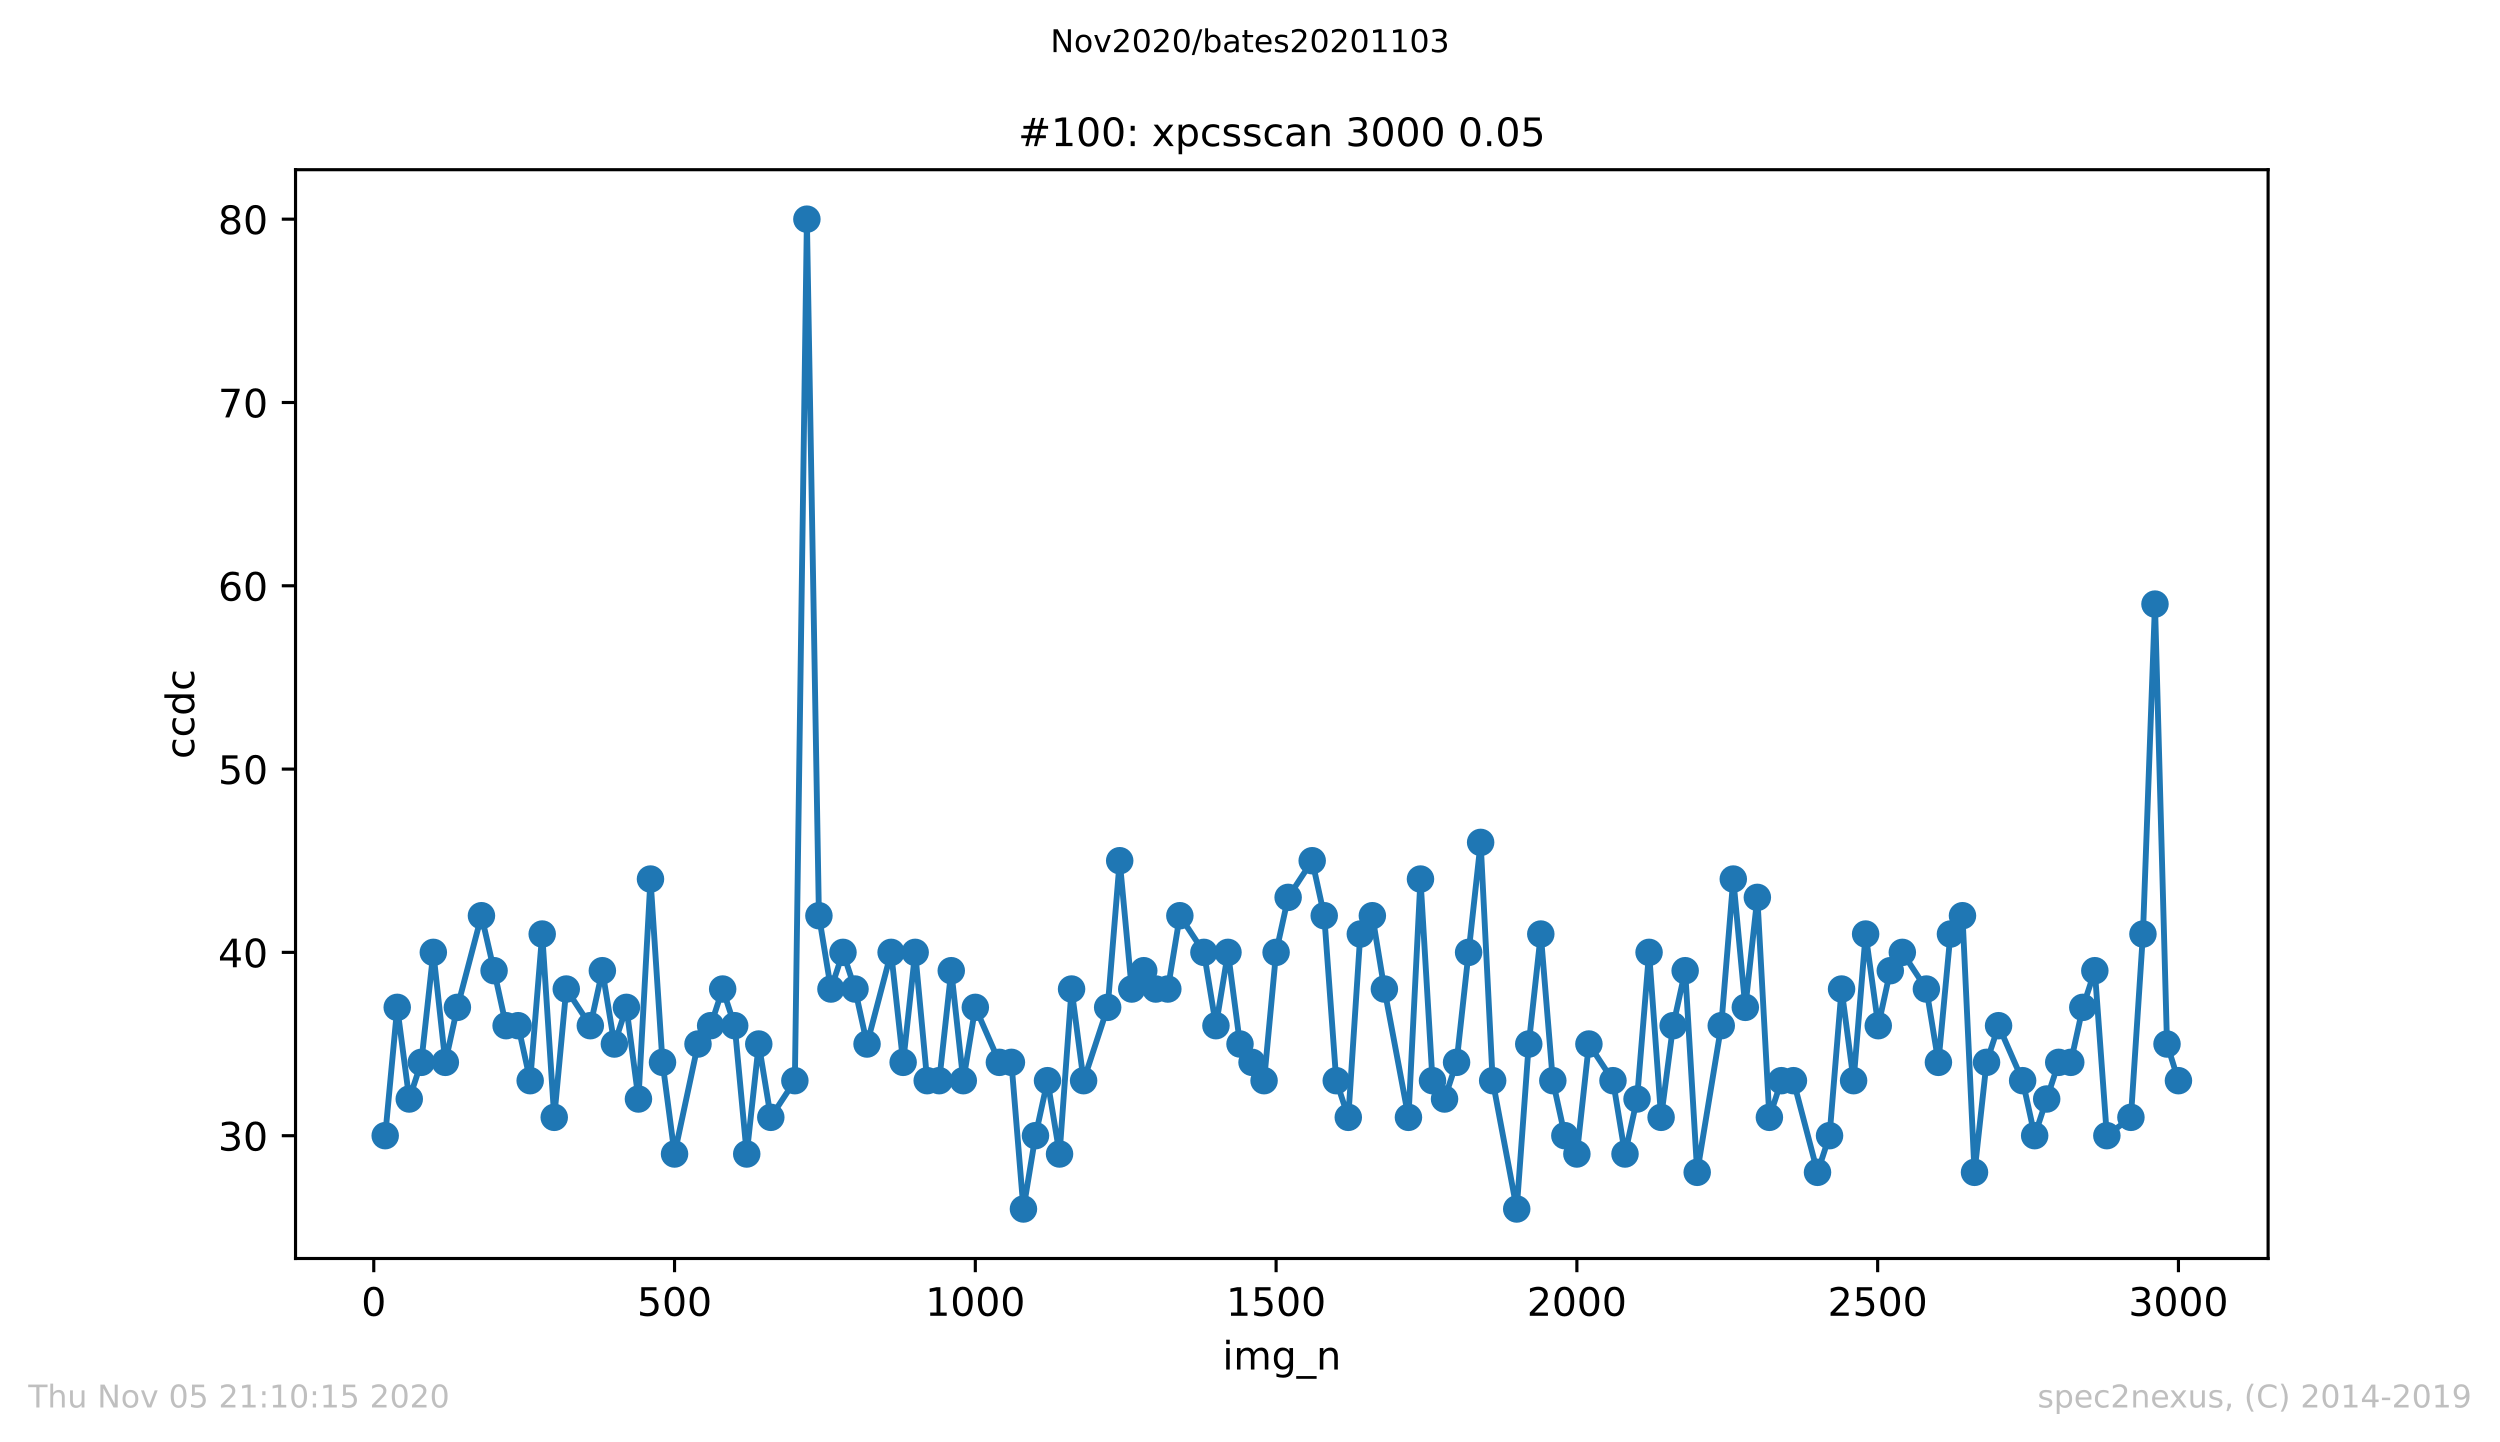 <?xml version="1.0" encoding="utf-8" standalone="no"?>
<!DOCTYPE svg PUBLIC "-//W3C//DTD SVG 1.1//EN"
  "http://www.w3.org/Graphics/SVG/1.1/DTD/svg11.dtd">
<!-- Created with matplotlib (https://matplotlib.org/) -->
<svg height="367.2pt" version="1.1" viewBox="0 0 636.48 367.2" width="636.48pt" xmlns="http://www.w3.org/2000/svg" xmlns:xlink="http://www.w3.org/1999/xlink">
 <defs>
  <style type="text/css">
*{stroke-linecap:butt;stroke-linejoin:round;}
  </style>
 </defs>
 <g id="figure_1">
  <g id="patch_1">
   <path d="M 0 367.2 
L 636.48 367.2 
L 636.48 0 
L 0 0 
z
" style="fill:#ffffff;"/>
  </g>
  <g id="axes_1">
   <g id="patch_2">
    <path d="M 75.24 320.4 
L 577.44 320.4 
L 577.44 43.2 
L 75.24 43.2 
z
" style="fill:#ffffff;"/>
   </g>
   <g id="matplotlib.axis_1">
    <g id="xtick_1">
     <g id="line2d_1">
      <defs>
       <path d="M 0 0 
L 0 3.5 
" id="m76fb9d5c15" style="stroke:#000000;stroke-width:0.8;"/>
      </defs>
      <g>
       <use style="stroke:#000000;stroke-width:0.8;" x="95.157" xlink:href="#m76fb9d5c15" y="320.4"/>
      </g>
     </g>
     <g id="text_1">
      <!-- 0 -->
      <defs>
       <path d="M 31.781 66.406 
Q 24.172 66.406 20.328 58.906 
Q 16.5 51.422 16.5 36.375 
Q 16.5 21.391 20.328 13.891 
Q 24.172 6.391 31.781 6.391 
Q 39.453 6.391 43.281 13.891 
Q 47.125 21.391 47.125 36.375 
Q 47.125 51.422 43.281 58.906 
Q 39.453 66.406 31.781 66.406 
z
M 31.781 74.219 
Q 44.047 74.219 50.516 64.516 
Q 56.984 54.828 56.984 36.375 
Q 56.984 17.969 50.516 8.266 
Q 44.047 -1.422 31.781 -1.422 
Q 19.531 -1.422 13.062 8.266 
Q 6.594 17.969 6.594 36.375 
Q 6.594 54.828 13.062 64.516 
Q 19.531 74.219 31.781 74.219 
z
" id="DejaVuSans-48"/>
      </defs>
      <g transform="translate(91.976 334.998)scale(0.1 -0.1)">
       <use xlink:href="#DejaVuSans-48"/>
      </g>
     </g>
    </g>
    <g id="xtick_2">
     <g id="line2d_2">
      <g>
       <use style="stroke:#000000;stroke-width:0.8;" x="171.733" xlink:href="#m76fb9d5c15" y="320.4"/>
      </g>
     </g>
     <g id="text_2">
      <!-- 500 -->
      <defs>
       <path d="M 10.797 72.906 
L 49.516 72.906 
L 49.516 64.594 
L 19.828 64.594 
L 19.828 46.734 
Q 21.969 47.469 24.109 47.828 
Q 26.266 48.188 28.422 48.188 
Q 40.625 48.188 47.75 41.5 
Q 54.891 34.812 54.891 23.391 
Q 54.891 11.625 47.562 5.094 
Q 40.234 -1.422 26.906 -1.422 
Q 22.312 -1.422 17.547 -0.641 
Q 12.797 0.141 7.719 1.703 
L 7.719 11.625 
Q 12.109 9.234 16.797 8.062 
Q 21.484 6.891 26.703 6.891 
Q 35.156 6.891 40.078 11.328 
Q 45.016 15.766 45.016 23.391 
Q 45.016 31 40.078 35.438 
Q 35.156 39.891 26.703 39.891 
Q 22.75 39.891 18.812 39.016 
Q 14.891 38.141 10.797 36.281 
z
" id="DejaVuSans-53"/>
      </defs>
      <g transform="translate(162.19 334.998)scale(0.1 -0.1)">
       <use xlink:href="#DejaVuSans-53"/>
       <use x="63.623" xlink:href="#DejaVuSans-48"/>
       <use x="127.246" xlink:href="#DejaVuSans-48"/>
      </g>
     </g>
    </g>
    <g id="xtick_3">
     <g id="line2d_3">
      <g>
       <use style="stroke:#000000;stroke-width:0.8;" x="248.309" xlink:href="#m76fb9d5c15" y="320.4"/>
      </g>
     </g>
     <g id="text_3">
      <!-- 1000 -->
      <defs>
       <path d="M 12.406 8.297 
L 28.516 8.297 
L 28.516 63.922 
L 10.984 60.406 
L 10.984 69.391 
L 28.422 72.906 
L 38.281 72.906 
L 38.281 8.297 
L 54.391 8.297 
L 54.391 0 
L 12.406 0 
z
" id="DejaVuSans-49"/>
      </defs>
      <g transform="translate(235.584 334.998)scale(0.1 -0.1)">
       <use xlink:href="#DejaVuSans-49"/>
       <use x="63.623" xlink:href="#DejaVuSans-48"/>
       <use x="127.246" xlink:href="#DejaVuSans-48"/>
       <use x="190.869" xlink:href="#DejaVuSans-48"/>
      </g>
     </g>
    </g>
    <g id="xtick_4">
     <g id="line2d_4">
      <g>
       <use style="stroke:#000000;stroke-width:0.8;" x="324.885" xlink:href="#m76fb9d5c15" y="320.4"/>
      </g>
     </g>
     <g id="text_4">
      <!-- 1500 -->
      <g transform="translate(312.16 334.998)scale(0.1 -0.1)">
       <use xlink:href="#DejaVuSans-49"/>
       <use x="63.623" xlink:href="#DejaVuSans-53"/>
       <use x="127.246" xlink:href="#DejaVuSans-48"/>
       <use x="190.869" xlink:href="#DejaVuSans-48"/>
      </g>
     </g>
    </g>
    <g id="xtick_5">
     <g id="line2d_5">
      <g>
       <use style="stroke:#000000;stroke-width:0.8;" x="401.461" xlink:href="#m76fb9d5c15" y="320.4"/>
      </g>
     </g>
     <g id="text_5">
      <!-- 2000 -->
      <defs>
       <path d="M 19.188 8.297 
L 53.609 8.297 
L 53.609 0 
L 7.328 0 
L 7.328 8.297 
Q 12.938 14.109 22.625 23.891 
Q 32.328 33.688 34.812 36.531 
Q 39.547 41.844 41.422 45.531 
Q 43.312 49.219 43.312 52.781 
Q 43.312 58.594 39.234 62.25 
Q 35.156 65.922 28.609 65.922 
Q 23.969 65.922 18.812 64.312 
Q 13.672 62.703 7.812 59.422 
L 7.812 69.391 
Q 13.766 71.781 18.938 73 
Q 24.125 74.219 28.422 74.219 
Q 39.75 74.219 46.484 68.547 
Q 53.219 62.891 53.219 53.422 
Q 53.219 48.922 51.531 44.891 
Q 49.859 40.875 45.406 35.406 
Q 44.188 33.984 37.641 27.219 
Q 31.109 20.453 19.188 8.297 
z
" id="DejaVuSans-50"/>
      </defs>
      <g transform="translate(388.736 334.998)scale(0.1 -0.1)">
       <use xlink:href="#DejaVuSans-50"/>
       <use x="63.623" xlink:href="#DejaVuSans-48"/>
       <use x="127.246" xlink:href="#DejaVuSans-48"/>
       <use x="190.869" xlink:href="#DejaVuSans-48"/>
      </g>
     </g>
    </g>
    <g id="xtick_6">
     <g id="line2d_6">
      <g>
       <use style="stroke:#000000;stroke-width:0.8;" x="478.037" xlink:href="#m76fb9d5c15" y="320.4"/>
      </g>
     </g>
     <g id="text_6">
      <!-- 2500 -->
      <g transform="translate(465.312 334.998)scale(0.1 -0.1)">
       <use xlink:href="#DejaVuSans-50"/>
       <use x="63.623" xlink:href="#DejaVuSans-53"/>
       <use x="127.246" xlink:href="#DejaVuSans-48"/>
       <use x="190.869" xlink:href="#DejaVuSans-48"/>
      </g>
     </g>
    </g>
    <g id="xtick_7">
     <g id="line2d_7">
      <g>
       <use style="stroke:#000000;stroke-width:0.8;" x="554.613" xlink:href="#m76fb9d5c15" y="320.4"/>
      </g>
     </g>
     <g id="text_7">
      <!-- 3000 -->
      <defs>
       <path d="M 40.578 39.312 
Q 47.656 37.797 51.625 33 
Q 55.609 28.219 55.609 21.188 
Q 55.609 10.406 48.188 4.484 
Q 40.766 -1.422 27.094 -1.422 
Q 22.516 -1.422 17.656 -0.516 
Q 12.797 0.391 7.625 2.203 
L 7.625 11.719 
Q 11.719 9.328 16.594 8.109 
Q 21.484 6.891 26.812 6.891 
Q 36.078 6.891 40.938 10.547 
Q 45.797 14.203 45.797 21.188 
Q 45.797 27.641 41.281 31.266 
Q 36.766 34.906 28.719 34.906 
L 20.219 34.906 
L 20.219 43.016 
L 29.109 43.016 
Q 36.375 43.016 40.234 45.922 
Q 44.094 48.828 44.094 54.297 
Q 44.094 59.906 40.109 62.906 
Q 36.141 65.922 28.719 65.922 
Q 24.656 65.922 20.016 65.031 
Q 15.375 64.156 9.812 62.312 
L 9.812 71.094 
Q 15.438 72.656 20.344 73.438 
Q 25.25 74.219 29.594 74.219 
Q 40.828 74.219 47.359 69.109 
Q 53.906 64.016 53.906 55.328 
Q 53.906 49.266 50.438 45.094 
Q 46.969 40.922 40.578 39.312 
z
" id="DejaVuSans-51"/>
      </defs>
      <g transform="translate(541.888 334.998)scale(0.1 -0.1)">
       <use xlink:href="#DejaVuSans-51"/>
       <use x="63.623" xlink:href="#DejaVuSans-48"/>
       <use x="127.246" xlink:href="#DejaVuSans-48"/>
       <use x="190.869" xlink:href="#DejaVuSans-48"/>
      </g>
     </g>
    </g>
    <g id="text_8">
     <!-- img_n -->
     <defs>
      <path d="M 9.422 54.688 
L 18.406 54.688 
L 18.406 0 
L 9.422 0 
z
M 9.422 75.984 
L 18.406 75.984 
L 18.406 64.594 
L 9.422 64.594 
z
" id="DejaVuSans-105"/>
      <path d="M 52 44.188 
Q 55.375 50.25 60.062 53.125 
Q 64.75 56 71.094 56 
Q 79.641 56 84.281 50.016 
Q 88.922 44.047 88.922 33.016 
L 88.922 0 
L 79.891 0 
L 79.891 32.719 
Q 79.891 40.578 77.094 44.375 
Q 74.312 48.188 68.609 48.188 
Q 61.625 48.188 57.562 43.547 
Q 53.516 38.922 53.516 30.906 
L 53.516 0 
L 44.484 0 
L 44.484 32.719 
Q 44.484 40.625 41.703 44.406 
Q 38.922 48.188 33.109 48.188 
Q 26.219 48.188 22.156 43.531 
Q 18.109 38.875 18.109 30.906 
L 18.109 0 
L 9.078 0 
L 9.078 54.688 
L 18.109 54.688 
L 18.109 46.188 
Q 21.188 51.219 25.484 53.609 
Q 29.781 56 35.688 56 
Q 41.656 56 45.828 52.969 
Q 50 49.953 52 44.188 
z
" id="DejaVuSans-109"/>
      <path d="M 45.406 27.984 
Q 45.406 37.75 41.375 43.109 
Q 37.359 48.484 30.078 48.484 
Q 22.859 48.484 18.828 43.109 
Q 14.797 37.75 14.797 27.984 
Q 14.797 18.266 18.828 12.891 
Q 22.859 7.516 30.078 7.516 
Q 37.359 7.516 41.375 12.891 
Q 45.406 18.266 45.406 27.984 
z
M 54.391 6.781 
Q 54.391 -7.172 48.188 -13.984 
Q 42 -20.797 29.203 -20.797 
Q 24.469 -20.797 20.266 -20.094 
Q 16.062 -19.391 12.109 -17.922 
L 12.109 -9.188 
Q 16.062 -11.328 19.922 -12.344 
Q 23.781 -13.375 27.781 -13.375 
Q 36.625 -13.375 41.016 -8.766 
Q 45.406 -4.156 45.406 5.172 
L 45.406 9.625 
Q 42.625 4.781 38.281 2.391 
Q 33.938 0 27.875 0 
Q 17.828 0 11.672 7.656 
Q 5.516 15.328 5.516 27.984 
Q 5.516 40.672 11.672 48.328 
Q 17.828 56 27.875 56 
Q 33.938 56 38.281 53.609 
Q 42.625 51.219 45.406 46.391 
L 45.406 54.688 
L 54.391 54.688 
z
" id="DejaVuSans-103"/>
      <path d="M 50.984 -16.609 
L 50.984 -23.578 
L -0.984 -23.578 
L -0.984 -16.609 
z
" id="DejaVuSans-95"/>
      <path d="M 54.891 33.016 
L 54.891 0 
L 45.906 0 
L 45.906 32.719 
Q 45.906 40.484 42.875 44.328 
Q 39.844 48.188 33.797 48.188 
Q 26.516 48.188 22.312 43.547 
Q 18.109 38.922 18.109 30.906 
L 18.109 0 
L 9.078 0 
L 9.078 54.688 
L 18.109 54.688 
L 18.109 46.188 
Q 21.344 51.125 25.703 53.562 
Q 30.078 56 35.797 56 
Q 45.219 56 50.047 50.172 
Q 54.891 44.344 54.891 33.016 
z
" id="DejaVuSans-110"/>
     </defs>
     <g transform="translate(311.238 348.677)scale(0.1 -0.1)">
      <use xlink:href="#DejaVuSans-105"/>
      <use x="27.783" xlink:href="#DejaVuSans-109"/>
      <use x="125.195" xlink:href="#DejaVuSans-103"/>
      <use x="188.672" xlink:href="#DejaVuSans-95"/>
      <use x="238.672" xlink:href="#DejaVuSans-110"/>
     </g>
    </g>
   </g>
   <g id="matplotlib.axis_2">
    <g id="ytick_1">
     <g id="line2d_8">
      <defs>
       <path d="M 0 0 
L -3.5 0 
" id="m0700cd9918" style="stroke:#000000;stroke-width:0.8;"/>
      </defs>
      <g>
       <use style="stroke:#000000;stroke-width:0.8;" x="75.24" xlink:href="#m0700cd9918" y="289.133"/>
      </g>
     </g>
     <g id="text_9">
      <!-- 30 -->
      <g transform="translate(55.515 292.933)scale(0.1 -0.1)">
       <use xlink:href="#DejaVuSans-51"/>
       <use x="63.623" xlink:href="#DejaVuSans-48"/>
      </g>
     </g>
    </g>
    <g id="ytick_2">
     <g id="line2d_9">
      <g>
       <use style="stroke:#000000;stroke-width:0.8;" x="75.24" xlink:href="#m0700cd9918" y="242.467"/>
      </g>
     </g>
     <g id="text_10">
      <!-- 40 -->
      <defs>
       <path d="M 37.797 64.312 
L 12.891 25.391 
L 37.797 25.391 
z
M 35.203 72.906 
L 47.609 72.906 
L 47.609 25.391 
L 58.016 25.391 
L 58.016 17.188 
L 47.609 17.188 
L 47.609 0 
L 37.797 0 
L 37.797 17.188 
L 4.891 17.188 
L 4.891 26.703 
z
" id="DejaVuSans-52"/>
      </defs>
      <g transform="translate(55.515 246.266)scale(0.1 -0.1)">
       <use xlink:href="#DejaVuSans-52"/>
       <use x="63.623" xlink:href="#DejaVuSans-48"/>
      </g>
     </g>
    </g>
    <g id="ytick_3">
     <g id="line2d_10">
      <g>
       <use style="stroke:#000000;stroke-width:0.8;" x="75.24" xlink:href="#m0700cd9918" y="195.8"/>
      </g>
     </g>
     <g id="text_11">
      <!-- 50 -->
      <g transform="translate(55.515 199.599)scale(0.1 -0.1)">
       <use xlink:href="#DejaVuSans-53"/>
       <use x="63.623" xlink:href="#DejaVuSans-48"/>
      </g>
     </g>
    </g>
    <g id="ytick_4">
     <g id="line2d_11">
      <g>
       <use style="stroke:#000000;stroke-width:0.8;" x="75.24" xlink:href="#m0700cd9918" y="149.133"/>
      </g>
     </g>
     <g id="text_12">
      <!-- 60 -->
      <defs>
       <path d="M 33.016 40.375 
Q 26.375 40.375 22.484 35.828 
Q 18.609 31.297 18.609 23.391 
Q 18.609 15.531 22.484 10.953 
Q 26.375 6.391 33.016 6.391 
Q 39.656 6.391 43.531 10.953 
Q 47.406 15.531 47.406 23.391 
Q 47.406 31.297 43.531 35.828 
Q 39.656 40.375 33.016 40.375 
z
M 52.594 71.297 
L 52.594 62.312 
Q 48.875 64.062 45.094 64.984 
Q 41.312 65.922 37.594 65.922 
Q 27.828 65.922 22.672 59.328 
Q 17.531 52.734 16.797 39.406 
Q 19.672 43.656 24.016 45.922 
Q 28.375 48.188 33.594 48.188 
Q 44.578 48.188 50.953 41.516 
Q 57.328 34.859 57.328 23.391 
Q 57.328 12.156 50.688 5.359 
Q 44.047 -1.422 33.016 -1.422 
Q 20.359 -1.422 13.672 8.266 
Q 6.984 17.969 6.984 36.375 
Q 6.984 53.656 15.188 63.938 
Q 23.391 74.219 37.203 74.219 
Q 40.922 74.219 44.703 73.484 
Q 48.484 72.75 52.594 71.297 
z
" id="DejaVuSans-54"/>
      </defs>
      <g transform="translate(55.515 152.933)scale(0.1 -0.1)">
       <use xlink:href="#DejaVuSans-54"/>
       <use x="63.623" xlink:href="#DejaVuSans-48"/>
      </g>
     </g>
    </g>
    <g id="ytick_5">
     <g id="line2d_12">
      <g>
       <use style="stroke:#000000;stroke-width:0.8;" x="75.24" xlink:href="#m0700cd9918" y="102.467"/>
      </g>
     </g>
     <g id="text_13">
      <!-- 70 -->
      <defs>
       <path d="M 8.203 72.906 
L 55.078 72.906 
L 55.078 68.703 
L 28.609 0 
L 18.312 0 
L 43.219 64.594 
L 8.203 64.594 
z
" id="DejaVuSans-55"/>
      </defs>
      <g transform="translate(55.515 106.266)scale(0.1 -0.1)">
       <use xlink:href="#DejaVuSans-55"/>
       <use x="63.623" xlink:href="#DejaVuSans-48"/>
      </g>
     </g>
    </g>
    <g id="ytick_6">
     <g id="line2d_13">
      <g>
       <use style="stroke:#000000;stroke-width:0.8;" x="75.24" xlink:href="#m0700cd9918" y="55.8"/>
      </g>
     </g>
     <g id="text_14">
      <!-- 80 -->
      <defs>
       <path d="M 31.781 34.625 
Q 24.75 34.625 20.719 30.859 
Q 16.703 27.094 16.703 20.516 
Q 16.703 13.922 20.719 10.156 
Q 24.75 6.391 31.781 6.391 
Q 38.812 6.391 42.859 10.172 
Q 46.922 13.969 46.922 20.516 
Q 46.922 27.094 42.891 30.859 
Q 38.875 34.625 31.781 34.625 
z
M 21.922 38.812 
Q 15.578 40.375 12.031 44.719 
Q 8.5 49.078 8.5 55.328 
Q 8.5 64.062 14.719 69.141 
Q 20.953 74.219 31.781 74.219 
Q 42.672 74.219 48.875 69.141 
Q 55.078 64.062 55.078 55.328 
Q 55.078 49.078 51.531 44.719 
Q 48 40.375 41.703 38.812 
Q 48.828 37.156 52.797 32.312 
Q 56.781 27.484 56.781 20.516 
Q 56.781 9.906 50.312 4.234 
Q 43.844 -1.422 31.781 -1.422 
Q 19.734 -1.422 13.25 4.234 
Q 6.781 9.906 6.781 20.516 
Q 6.781 27.484 10.781 32.312 
Q 14.797 37.156 21.922 38.812 
z
M 18.312 54.391 
Q 18.312 48.734 21.844 45.562 
Q 25.391 42.391 31.781 42.391 
Q 38.141 42.391 41.719 45.562 
Q 45.312 48.734 45.312 54.391 
Q 45.312 60.062 41.719 63.234 
Q 38.141 66.406 31.781 66.406 
Q 25.391 66.406 21.844 63.234 
Q 18.312 60.062 18.312 54.391 
z
" id="DejaVuSans-56"/>
      </defs>
      <g transform="translate(55.515 59.599)scale(0.1 -0.1)">
       <use xlink:href="#DejaVuSans-56"/>
       <use x="63.623" xlink:href="#DejaVuSans-48"/>
      </g>
     </g>
    </g>
    <g id="text_15">
     <!-- ccdc -->
     <defs>
      <path d="M 48.781 52.594 
L 48.781 44.188 
Q 44.969 46.297 41.141 47.344 
Q 37.312 48.391 33.406 48.391 
Q 24.656 48.391 19.812 42.844 
Q 14.984 37.312 14.984 27.297 
Q 14.984 17.281 19.812 11.734 
Q 24.656 6.203 33.406 6.203 
Q 37.312 6.203 41.141 7.25 
Q 44.969 8.297 48.781 10.406 
L 48.781 2.094 
Q 45.016 0.344 40.984 -0.531 
Q 36.969 -1.422 32.422 -1.422 
Q 20.062 -1.422 12.781 6.344 
Q 5.516 14.109 5.516 27.297 
Q 5.516 40.672 12.859 48.328 
Q 20.219 56 33.016 56 
Q 37.156 56 41.109 55.141 
Q 45.062 54.297 48.781 52.594 
z
" id="DejaVuSans-99"/>
      <path d="M 45.406 46.391 
L 45.406 75.984 
L 54.391 75.984 
L 54.391 0 
L 45.406 0 
L 45.406 8.203 
Q 42.578 3.328 38.25 0.953 
Q 33.938 -1.422 27.875 -1.422 
Q 17.969 -1.422 11.734 6.484 
Q 5.516 14.406 5.516 27.297 
Q 5.516 40.188 11.734 48.094 
Q 17.969 56 27.875 56 
Q 33.938 56 38.25 53.625 
Q 42.578 51.266 45.406 46.391 
z
M 14.797 27.297 
Q 14.797 17.391 18.875 11.75 
Q 22.953 6.109 30.078 6.109 
Q 37.203 6.109 41.297 11.75 
Q 45.406 17.391 45.406 27.297 
Q 45.406 37.203 41.297 42.844 
Q 37.203 48.484 30.078 48.484 
Q 22.953 48.484 18.875 42.844 
Q 14.797 37.203 14.797 27.297 
z
" id="DejaVuSans-100"/>
     </defs>
     <g transform="translate(49.435 193.222)rotate(-90)scale(0.1 -0.1)">
      <use xlink:href="#DejaVuSans-99"/>
      <use x="54.98" xlink:href="#DejaVuSans-99"/>
      <use x="109.961" xlink:href="#DejaVuSans-100"/>
      <use x="173.438" xlink:href="#DejaVuSans-99"/>
     </g>
    </g>
   </g>
   <g id="line2d_14">
    <path clip-path="url(#p6be52c9278)" d="M 98.067 289.133 
L 101.13 256.467 
L 104.193 279.8 
L 107.256 270.467 
L 110.319 242.467 
L 113.382 270.467 
L 116.445 256.467 
L 122.572 233.133 
L 125.788 247.133 
L 128.851 261.133 
L 131.914 261.133 
L 134.977 275.133 
L 138.04 237.8 
L 141.103 284.467 
L 144.166 251.8 
L 150.292 261.133 
L 153.355 247.133 
L 156.418 265.8 
L 159.481 256.467 
L 162.544 279.8 
L 165.607 223.8 
L 168.67 270.467 
L 171.733 293.8 
L 177.706 265.8 
L 180.922 261.133 
L 183.985 251.8 
L 187.048 261.133 
L 190.111 293.8 
L 193.175 265.8 
L 196.238 284.467 
L 202.364 275.133 
L 205.427 55.8 
L 208.49 233.133 
L 211.553 251.8 
L 214.616 242.467 
L 217.679 251.8 
L 220.742 265.8 
L 226.868 242.467 
L 229.931 270.467 
L 232.994 242.467 
L 236.057 275.133 
L 239.12 275.133 
L 242.183 247.133 
L 245.246 275.133 
L 248.309 256.467 
L 254.435 270.467 
L 257.498 270.467 
L 260.561 307.8 
L 263.624 289.133 
L 266.687 275.133 
L 269.75 293.8 
L 272.813 251.8 
L 275.876 275.133 
L 282.003 256.467 
L 285.066 219.133 
L 288.129 251.8 
L 291.192 247.133 
L 294.255 251.8 
L 297.318 251.8 
L 300.381 233.133 
L 306.507 242.467 
L 309.57 261.133 
L 312.633 242.467 
L 315.696 265.8 
L 321.822 275.133 
L 324.885 242.467 
L 327.948 228.467 
L 334.074 219.133 
L 337.137 233.133 
L 340.2 275.133 
L 343.263 284.467 
L 346.326 237.8 
L 349.389 233.133 
L 352.452 251.8 
L 358.578 284.467 
L 361.641 223.8 
L 364.705 275.133 
L 367.768 279.8 
L 370.831 270.467 
L 376.957 214.467 
L 380.02 275.133 
L 386.146 307.8 
L 389.209 265.8 
L 392.272 237.8 
L 395.335 275.133 
L 398.398 289.133 
L 401.461 293.8 
L 404.524 265.8 
L 410.65 275.133 
L 413.713 293.8 
L 416.776 279.8 
L 419.839 242.467 
L 422.902 284.467 
L 425.965 261.133 
L 429.028 247.133 
L 432.091 298.467 
L 438.217 261.133 
L 441.28 223.8 
L 444.343 256.467 
L 447.406 228.467 
L 450.47 284.467 
L 453.533 275.133 
L 456.596 275.133 
L 462.722 298.467 
L 465.785 289.133 
L 468.848 251.8 
L 471.911 275.133 
L 474.974 237.8 
L 478.19 261.133 
L 481.253 247.133 
L 484.316 242.467 
L 490.442 251.8 
L 493.505 270.467 
L 496.568 237.8 
L 499.631 233.133 
L 502.694 298.467 
L 505.757 270.467 
L 508.82 261.133 
L 514.946 275.133 
L 518.009 289.133 
L 524.136 270.467 
L 527.199 270.467 
L 530.262 256.467 
L 533.325 247.133 
L 536.388 289.133 
L 542.514 284.467 
L 545.577 237.8 
L 548.64 153.8 
L 551.703 265.8 
L 554.613 275.133 
L 554.613 275.133 
" style="fill:none;stroke:#1f77b4;stroke-linecap:square;stroke-width:1.5;"/>
    <defs>
     <path d="M 0 3 
C 0.796 3 1.559 2.684 2.121 2.121 
C 2.684 1.559 3 0.796 3 0 
C 3 -0.796 2.684 -1.559 2.121 -2.121 
C 1.559 -2.684 0.796 -3 0 -3 
C -0.796 -3 -1.559 -2.684 -2.121 -2.121 
C -2.684 -1.559 -3 -0.796 -3 0 
C -3 0.796 -2.684 1.559 -2.121 2.121 
C -1.559 2.684 -0.796 3 0 3 
z
" id="m8de802ac0d" style="stroke:#1f77b4;"/>
    </defs>
    <g clip-path="url(#p6be52c9278)">
     <use style="fill:#1f77b4;stroke:#1f77b4;" x="98.067" xlink:href="#m8de802ac0d" y="289.133"/>
     <use style="fill:#1f77b4;stroke:#1f77b4;" x="101.13" xlink:href="#m8de802ac0d" y="256.467"/>
     <use style="fill:#1f77b4;stroke:#1f77b4;" x="104.193" xlink:href="#m8de802ac0d" y="279.8"/>
     <use style="fill:#1f77b4;stroke:#1f77b4;" x="107.256" xlink:href="#m8de802ac0d" y="270.467"/>
     <use style="fill:#1f77b4;stroke:#1f77b4;" x="110.319" xlink:href="#m8de802ac0d" y="242.467"/>
     <use style="fill:#1f77b4;stroke:#1f77b4;" x="113.382" xlink:href="#m8de802ac0d" y="270.467"/>
     <use style="fill:#1f77b4;stroke:#1f77b4;" x="116.445" xlink:href="#m8de802ac0d" y="256.467"/>
     <use style="fill:#1f77b4;stroke:#1f77b4;" x="122.572" xlink:href="#m8de802ac0d" y="233.133"/>
     <use style="fill:#1f77b4;stroke:#1f77b4;" x="125.788" xlink:href="#m8de802ac0d" y="247.133"/>
     <use style="fill:#1f77b4;stroke:#1f77b4;" x="128.851" xlink:href="#m8de802ac0d" y="261.133"/>
     <use style="fill:#1f77b4;stroke:#1f77b4;" x="131.914" xlink:href="#m8de802ac0d" y="261.133"/>
     <use style="fill:#1f77b4;stroke:#1f77b4;" x="134.977" xlink:href="#m8de802ac0d" y="275.133"/>
     <use style="fill:#1f77b4;stroke:#1f77b4;" x="138.04" xlink:href="#m8de802ac0d" y="237.8"/>
     <use style="fill:#1f77b4;stroke:#1f77b4;" x="141.103" xlink:href="#m8de802ac0d" y="284.467"/>
     <use style="fill:#1f77b4;stroke:#1f77b4;" x="144.166" xlink:href="#m8de802ac0d" y="251.8"/>
     <use style="fill:#1f77b4;stroke:#1f77b4;" x="150.292" xlink:href="#m8de802ac0d" y="261.133"/>
     <use style="fill:#1f77b4;stroke:#1f77b4;" x="153.355" xlink:href="#m8de802ac0d" y="247.133"/>
     <use style="fill:#1f77b4;stroke:#1f77b4;" x="156.418" xlink:href="#m8de802ac0d" y="265.8"/>
     <use style="fill:#1f77b4;stroke:#1f77b4;" x="159.481" xlink:href="#m8de802ac0d" y="256.467"/>
     <use style="fill:#1f77b4;stroke:#1f77b4;" x="162.544" xlink:href="#m8de802ac0d" y="279.8"/>
     <use style="fill:#1f77b4;stroke:#1f77b4;" x="165.607" xlink:href="#m8de802ac0d" y="223.8"/>
     <use style="fill:#1f77b4;stroke:#1f77b4;" x="168.67" xlink:href="#m8de802ac0d" y="270.467"/>
     <use style="fill:#1f77b4;stroke:#1f77b4;" x="171.733" xlink:href="#m8de802ac0d" y="293.8"/>
     <use style="fill:#1f77b4;stroke:#1f77b4;" x="177.706" xlink:href="#m8de802ac0d" y="265.8"/>
     <use style="fill:#1f77b4;stroke:#1f77b4;" x="180.922" xlink:href="#m8de802ac0d" y="261.133"/>
     <use style="fill:#1f77b4;stroke:#1f77b4;" x="183.985" xlink:href="#m8de802ac0d" y="251.8"/>
     <use style="fill:#1f77b4;stroke:#1f77b4;" x="187.048" xlink:href="#m8de802ac0d" y="261.133"/>
     <use style="fill:#1f77b4;stroke:#1f77b4;" x="190.111" xlink:href="#m8de802ac0d" y="293.8"/>
     <use style="fill:#1f77b4;stroke:#1f77b4;" x="193.175" xlink:href="#m8de802ac0d" y="265.8"/>
     <use style="fill:#1f77b4;stroke:#1f77b4;" x="196.238" xlink:href="#m8de802ac0d" y="284.467"/>
     <use style="fill:#1f77b4;stroke:#1f77b4;" x="202.364" xlink:href="#m8de802ac0d" y="275.133"/>
     <use style="fill:#1f77b4;stroke:#1f77b4;" x="205.427" xlink:href="#m8de802ac0d" y="55.8"/>
     <use style="fill:#1f77b4;stroke:#1f77b4;" x="208.49" xlink:href="#m8de802ac0d" y="233.133"/>
     <use style="fill:#1f77b4;stroke:#1f77b4;" x="211.553" xlink:href="#m8de802ac0d" y="251.8"/>
     <use style="fill:#1f77b4;stroke:#1f77b4;" x="214.616" xlink:href="#m8de802ac0d" y="242.467"/>
     <use style="fill:#1f77b4;stroke:#1f77b4;" x="217.679" xlink:href="#m8de802ac0d" y="251.8"/>
     <use style="fill:#1f77b4;stroke:#1f77b4;" x="220.742" xlink:href="#m8de802ac0d" y="265.8"/>
     <use style="fill:#1f77b4;stroke:#1f77b4;" x="226.868" xlink:href="#m8de802ac0d" y="242.467"/>
     <use style="fill:#1f77b4;stroke:#1f77b4;" x="229.931" xlink:href="#m8de802ac0d" y="270.467"/>
     <use style="fill:#1f77b4;stroke:#1f77b4;" x="232.994" xlink:href="#m8de802ac0d" y="242.467"/>
     <use style="fill:#1f77b4;stroke:#1f77b4;" x="236.057" xlink:href="#m8de802ac0d" y="275.133"/>
     <use style="fill:#1f77b4;stroke:#1f77b4;" x="239.12" xlink:href="#m8de802ac0d" y="275.133"/>
     <use style="fill:#1f77b4;stroke:#1f77b4;" x="242.183" xlink:href="#m8de802ac0d" y="247.133"/>
     <use style="fill:#1f77b4;stroke:#1f77b4;" x="245.246" xlink:href="#m8de802ac0d" y="275.133"/>
     <use style="fill:#1f77b4;stroke:#1f77b4;" x="248.309" xlink:href="#m8de802ac0d" y="256.467"/>
     <use style="fill:#1f77b4;stroke:#1f77b4;" x="254.435" xlink:href="#m8de802ac0d" y="270.467"/>
     <use style="fill:#1f77b4;stroke:#1f77b4;" x="257.498" xlink:href="#m8de802ac0d" y="270.467"/>
     <use style="fill:#1f77b4;stroke:#1f77b4;" x="260.561" xlink:href="#m8de802ac0d" y="307.8"/>
     <use style="fill:#1f77b4;stroke:#1f77b4;" x="263.624" xlink:href="#m8de802ac0d" y="289.133"/>
     <use style="fill:#1f77b4;stroke:#1f77b4;" x="266.687" xlink:href="#m8de802ac0d" y="275.133"/>
     <use style="fill:#1f77b4;stroke:#1f77b4;" x="269.75" xlink:href="#m8de802ac0d" y="293.8"/>
     <use style="fill:#1f77b4;stroke:#1f77b4;" x="272.813" xlink:href="#m8de802ac0d" y="251.8"/>
     <use style="fill:#1f77b4;stroke:#1f77b4;" x="275.876" xlink:href="#m8de802ac0d" y="275.133"/>
     <use style="fill:#1f77b4;stroke:#1f77b4;" x="282.003" xlink:href="#m8de802ac0d" y="256.467"/>
     <use style="fill:#1f77b4;stroke:#1f77b4;" x="285.066" xlink:href="#m8de802ac0d" y="219.133"/>
     <use style="fill:#1f77b4;stroke:#1f77b4;" x="288.129" xlink:href="#m8de802ac0d" y="251.8"/>
     <use style="fill:#1f77b4;stroke:#1f77b4;" x="291.192" xlink:href="#m8de802ac0d" y="247.133"/>
     <use style="fill:#1f77b4;stroke:#1f77b4;" x="294.255" xlink:href="#m8de802ac0d" y="251.8"/>
     <use style="fill:#1f77b4;stroke:#1f77b4;" x="297.318" xlink:href="#m8de802ac0d" y="251.8"/>
     <use style="fill:#1f77b4;stroke:#1f77b4;" x="300.381" xlink:href="#m8de802ac0d" y="233.133"/>
     <use style="fill:#1f77b4;stroke:#1f77b4;" x="306.507" xlink:href="#m8de802ac0d" y="242.467"/>
     <use style="fill:#1f77b4;stroke:#1f77b4;" x="309.57" xlink:href="#m8de802ac0d" y="261.133"/>
     <use style="fill:#1f77b4;stroke:#1f77b4;" x="312.633" xlink:href="#m8de802ac0d" y="242.467"/>
     <use style="fill:#1f77b4;stroke:#1f77b4;" x="315.696" xlink:href="#m8de802ac0d" y="265.8"/>
     <use style="fill:#1f77b4;stroke:#1f77b4;" x="318.759" xlink:href="#m8de802ac0d" y="270.467"/>
     <use style="fill:#1f77b4;stroke:#1f77b4;" x="321.822" xlink:href="#m8de802ac0d" y="275.133"/>
     <use style="fill:#1f77b4;stroke:#1f77b4;" x="324.885" xlink:href="#m8de802ac0d" y="242.467"/>
     <use style="fill:#1f77b4;stroke:#1f77b4;" x="327.948" xlink:href="#m8de802ac0d" y="228.467"/>
     <use style="fill:#1f77b4;stroke:#1f77b4;" x="334.074" xlink:href="#m8de802ac0d" y="219.133"/>
     <use style="fill:#1f77b4;stroke:#1f77b4;" x="337.137" xlink:href="#m8de802ac0d" y="233.133"/>
     <use style="fill:#1f77b4;stroke:#1f77b4;" x="340.2" xlink:href="#m8de802ac0d" y="275.133"/>
     <use style="fill:#1f77b4;stroke:#1f77b4;" x="343.263" xlink:href="#m8de802ac0d" y="284.467"/>
     <use style="fill:#1f77b4;stroke:#1f77b4;" x="346.326" xlink:href="#m8de802ac0d" y="237.8"/>
     <use style="fill:#1f77b4;stroke:#1f77b4;" x="349.389" xlink:href="#m8de802ac0d" y="233.133"/>
     <use style="fill:#1f77b4;stroke:#1f77b4;" x="352.452" xlink:href="#m8de802ac0d" y="251.8"/>
     <use style="fill:#1f77b4;stroke:#1f77b4;" x="358.578" xlink:href="#m8de802ac0d" y="284.467"/>
     <use style="fill:#1f77b4;stroke:#1f77b4;" x="361.641" xlink:href="#m8de802ac0d" y="223.8"/>
     <use style="fill:#1f77b4;stroke:#1f77b4;" x="364.705" xlink:href="#m8de802ac0d" y="275.133"/>
     <use style="fill:#1f77b4;stroke:#1f77b4;" x="367.768" xlink:href="#m8de802ac0d" y="279.8"/>
     <use style="fill:#1f77b4;stroke:#1f77b4;" x="370.831" xlink:href="#m8de802ac0d" y="270.467"/>
     <use style="fill:#1f77b4;stroke:#1f77b4;" x="373.894" xlink:href="#m8de802ac0d" y="242.467"/>
     <use style="fill:#1f77b4;stroke:#1f77b4;" x="376.957" xlink:href="#m8de802ac0d" y="214.467"/>
     <use style="fill:#1f77b4;stroke:#1f77b4;" x="380.02" xlink:href="#m8de802ac0d" y="275.133"/>
     <use style="fill:#1f77b4;stroke:#1f77b4;" x="386.146" xlink:href="#m8de802ac0d" y="307.8"/>
     <use style="fill:#1f77b4;stroke:#1f77b4;" x="389.209" xlink:href="#m8de802ac0d" y="265.8"/>
     <use style="fill:#1f77b4;stroke:#1f77b4;" x="392.272" xlink:href="#m8de802ac0d" y="237.8"/>
     <use style="fill:#1f77b4;stroke:#1f77b4;" x="395.335" xlink:href="#m8de802ac0d" y="275.133"/>
     <use style="fill:#1f77b4;stroke:#1f77b4;" x="398.398" xlink:href="#m8de802ac0d" y="289.133"/>
     <use style="fill:#1f77b4;stroke:#1f77b4;" x="401.461" xlink:href="#m8de802ac0d" y="293.8"/>
     <use style="fill:#1f77b4;stroke:#1f77b4;" x="404.524" xlink:href="#m8de802ac0d" y="265.8"/>
     <use style="fill:#1f77b4;stroke:#1f77b4;" x="410.65" xlink:href="#m8de802ac0d" y="275.133"/>
     <use style="fill:#1f77b4;stroke:#1f77b4;" x="413.713" xlink:href="#m8de802ac0d" y="293.8"/>
     <use style="fill:#1f77b4;stroke:#1f77b4;" x="416.776" xlink:href="#m8de802ac0d" y="279.8"/>
     <use style="fill:#1f77b4;stroke:#1f77b4;" x="419.839" xlink:href="#m8de802ac0d" y="242.467"/>
     <use style="fill:#1f77b4;stroke:#1f77b4;" x="422.902" xlink:href="#m8de802ac0d" y="284.467"/>
     <use style="fill:#1f77b4;stroke:#1f77b4;" x="425.965" xlink:href="#m8de802ac0d" y="261.133"/>
     <use style="fill:#1f77b4;stroke:#1f77b4;" x="429.028" xlink:href="#m8de802ac0d" y="247.133"/>
     <use style="fill:#1f77b4;stroke:#1f77b4;" x="432.091" xlink:href="#m8de802ac0d" y="298.467"/>
     <use style="fill:#1f77b4;stroke:#1f77b4;" x="438.217" xlink:href="#m8de802ac0d" y="261.133"/>
     <use style="fill:#1f77b4;stroke:#1f77b4;" x="441.28" xlink:href="#m8de802ac0d" y="223.8"/>
     <use style="fill:#1f77b4;stroke:#1f77b4;" x="444.343" xlink:href="#m8de802ac0d" y="256.467"/>
     <use style="fill:#1f77b4;stroke:#1f77b4;" x="447.406" xlink:href="#m8de802ac0d" y="228.467"/>
     <use style="fill:#1f77b4;stroke:#1f77b4;" x="450.47" xlink:href="#m8de802ac0d" y="284.467"/>
     <use style="fill:#1f77b4;stroke:#1f77b4;" x="453.533" xlink:href="#m8de802ac0d" y="275.133"/>
     <use style="fill:#1f77b4;stroke:#1f77b4;" x="456.596" xlink:href="#m8de802ac0d" y="275.133"/>
     <use style="fill:#1f77b4;stroke:#1f77b4;" x="462.722" xlink:href="#m8de802ac0d" y="298.467"/>
     <use style="fill:#1f77b4;stroke:#1f77b4;" x="465.785" xlink:href="#m8de802ac0d" y="289.133"/>
     <use style="fill:#1f77b4;stroke:#1f77b4;" x="468.848" xlink:href="#m8de802ac0d" y="251.8"/>
     <use style="fill:#1f77b4;stroke:#1f77b4;" x="471.911" xlink:href="#m8de802ac0d" y="275.133"/>
     <use style="fill:#1f77b4;stroke:#1f77b4;" x="474.974" xlink:href="#m8de802ac0d" y="237.8"/>
     <use style="fill:#1f77b4;stroke:#1f77b4;" x="478.19" xlink:href="#m8de802ac0d" y="261.133"/>
     <use style="fill:#1f77b4;stroke:#1f77b4;" x="481.253" xlink:href="#m8de802ac0d" y="247.133"/>
     <use style="fill:#1f77b4;stroke:#1f77b4;" x="484.316" xlink:href="#m8de802ac0d" y="242.467"/>
     <use style="fill:#1f77b4;stroke:#1f77b4;" x="490.442" xlink:href="#m8de802ac0d" y="251.8"/>
     <use style="fill:#1f77b4;stroke:#1f77b4;" x="493.505" xlink:href="#m8de802ac0d" y="270.467"/>
     <use style="fill:#1f77b4;stroke:#1f77b4;" x="496.568" xlink:href="#m8de802ac0d" y="237.8"/>
     <use style="fill:#1f77b4;stroke:#1f77b4;" x="499.631" xlink:href="#m8de802ac0d" y="233.133"/>
     <use style="fill:#1f77b4;stroke:#1f77b4;" x="502.694" xlink:href="#m8de802ac0d" y="298.467"/>
     <use style="fill:#1f77b4;stroke:#1f77b4;" x="505.757" xlink:href="#m8de802ac0d" y="270.467"/>
     <use style="fill:#1f77b4;stroke:#1f77b4;" x="508.82" xlink:href="#m8de802ac0d" y="261.133"/>
     <use style="fill:#1f77b4;stroke:#1f77b4;" x="514.946" xlink:href="#m8de802ac0d" y="275.133"/>
     <use style="fill:#1f77b4;stroke:#1f77b4;" x="518.009" xlink:href="#m8de802ac0d" y="289.133"/>
     <use style="fill:#1f77b4;stroke:#1f77b4;" x="521.072" xlink:href="#m8de802ac0d" y="279.8"/>
     <use style="fill:#1f77b4;stroke:#1f77b4;" x="524.136" xlink:href="#m8de802ac0d" y="270.467"/>
     <use style="fill:#1f77b4;stroke:#1f77b4;" x="527.199" xlink:href="#m8de802ac0d" y="270.467"/>
     <use style="fill:#1f77b4;stroke:#1f77b4;" x="530.262" xlink:href="#m8de802ac0d" y="256.467"/>
     <use style="fill:#1f77b4;stroke:#1f77b4;" x="533.325" xlink:href="#m8de802ac0d" y="247.133"/>
     <use style="fill:#1f77b4;stroke:#1f77b4;" x="536.388" xlink:href="#m8de802ac0d" y="289.133"/>
     <use style="fill:#1f77b4;stroke:#1f77b4;" x="542.514" xlink:href="#m8de802ac0d" y="284.467"/>
     <use style="fill:#1f77b4;stroke:#1f77b4;" x="545.577" xlink:href="#m8de802ac0d" y="237.8"/>
     <use style="fill:#1f77b4;stroke:#1f77b4;" x="548.64" xlink:href="#m8de802ac0d" y="153.8"/>
     <use style="fill:#1f77b4;stroke:#1f77b4;" x="551.703" xlink:href="#m8de802ac0d" y="265.8"/>
     <use style="fill:#1f77b4;stroke:#1f77b4;" x="554.613" xlink:href="#m8de802ac0d" y="275.133"/>
    </g>
   </g>
   <g id="patch_3">
    <path d="M 75.24 320.4 
L 75.24 43.2 
" style="fill:none;stroke:#000000;stroke-linecap:square;stroke-linejoin:miter;stroke-width:0.8;"/>
   </g>
   <g id="patch_4">
    <path d="M 577.44 320.4 
L 577.44 43.2 
" style="fill:none;stroke:#000000;stroke-linecap:square;stroke-linejoin:miter;stroke-width:0.8;"/>
   </g>
   <g id="patch_5">
    <path d="M 75.24 320.4 
L 577.44 320.4 
" style="fill:none;stroke:#000000;stroke-linecap:square;stroke-linejoin:miter;stroke-width:0.8;"/>
   </g>
   <g id="patch_6">
    <path d="M 75.24 43.2 
L 577.44 43.2 
" style="fill:none;stroke:#000000;stroke-linecap:square;stroke-linejoin:miter;stroke-width:0.8;"/>
   </g>
   <g id="text_16">
    <!-- #100: xpcsscan 3000 0.05 -->
    <defs>
     <path d="M 51.125 44 
L 36.922 44 
L 32.812 27.688 
L 47.125 27.688 
z
M 43.797 71.781 
L 38.719 51.516 
L 52.984 51.516 
L 58.109 71.781 
L 65.922 71.781 
L 60.891 51.516 
L 76.125 51.516 
L 76.125 44 
L 58.984 44 
L 54.984 27.688 
L 70.516 27.688 
L 70.516 20.219 
L 53.078 20.219 
L 48 0 
L 40.188 0 
L 45.219 20.219 
L 30.906 20.219 
L 25.875 0 
L 18.016 0 
L 23.094 20.219 
L 7.719 20.219 
L 7.719 27.688 
L 24.906 27.688 
L 29 44 
L 13.281 44 
L 13.281 51.516 
L 30.906 51.516 
L 35.891 71.781 
z
" id="DejaVuSans-35"/>
     <path d="M 11.719 12.406 
L 22.016 12.406 
L 22.016 0 
L 11.719 0 
z
M 11.719 51.703 
L 22.016 51.703 
L 22.016 39.312 
L 11.719 39.312 
z
" id="DejaVuSans-58"/>
     <path id="DejaVuSans-32"/>
     <path d="M 54.891 54.688 
L 35.109 28.078 
L 55.906 0 
L 45.312 0 
L 29.391 21.484 
L 13.484 0 
L 2.875 0 
L 24.125 28.609 
L 4.688 54.688 
L 15.281 54.688 
L 29.781 35.203 
L 44.281 54.688 
z
" id="DejaVuSans-120"/>
     <path d="M 18.109 8.203 
L 18.109 -20.797 
L 9.078 -20.797 
L 9.078 54.688 
L 18.109 54.688 
L 18.109 46.391 
Q 20.953 51.266 25.266 53.625 
Q 29.594 56 35.594 56 
Q 45.562 56 51.781 48.094 
Q 58.016 40.188 58.016 27.297 
Q 58.016 14.406 51.781 6.484 
Q 45.562 -1.422 35.594 -1.422 
Q 29.594 -1.422 25.266 0.953 
Q 20.953 3.328 18.109 8.203 
z
M 48.688 27.297 
Q 48.688 37.203 44.609 42.844 
Q 40.531 48.484 33.406 48.484 
Q 26.266 48.484 22.188 42.844 
Q 18.109 37.203 18.109 27.297 
Q 18.109 17.391 22.188 11.75 
Q 26.266 6.109 33.406 6.109 
Q 40.531 6.109 44.609 11.75 
Q 48.688 17.391 48.688 27.297 
z
" id="DejaVuSans-112"/>
     <path d="M 44.281 53.078 
L 44.281 44.578 
Q 40.484 46.531 36.375 47.5 
Q 32.281 48.484 27.875 48.484 
Q 21.188 48.484 17.844 46.438 
Q 14.5 44.391 14.5 40.281 
Q 14.5 37.156 16.891 35.375 
Q 19.281 33.594 26.516 31.984 
L 29.594 31.297 
Q 39.156 29.25 43.188 25.516 
Q 47.219 21.781 47.219 15.094 
Q 47.219 7.469 41.188 3.016 
Q 35.156 -1.422 24.609 -1.422 
Q 20.219 -1.422 15.453 -0.562 
Q 10.688 0.297 5.422 2 
L 5.422 11.281 
Q 10.406 8.688 15.234 7.391 
Q 20.062 6.109 24.812 6.109 
Q 31.156 6.109 34.562 8.281 
Q 37.984 10.453 37.984 14.406 
Q 37.984 18.062 35.516 20.016 
Q 33.062 21.969 24.703 23.781 
L 21.578 24.516 
Q 13.234 26.266 9.516 29.906 
Q 5.812 33.547 5.812 39.891 
Q 5.812 47.609 11.281 51.797 
Q 16.75 56 26.812 56 
Q 31.781 56 36.172 55.266 
Q 40.578 54.547 44.281 53.078 
z
" id="DejaVuSans-115"/>
     <path d="M 34.281 27.484 
Q 23.391 27.484 19.188 25 
Q 14.984 22.516 14.984 16.5 
Q 14.984 11.719 18.141 8.906 
Q 21.297 6.109 26.703 6.109 
Q 34.188 6.109 38.703 11.406 
Q 43.219 16.703 43.219 25.484 
L 43.219 27.484 
z
M 52.203 31.203 
L 52.203 0 
L 43.219 0 
L 43.219 8.297 
Q 40.141 3.328 35.547 0.953 
Q 30.953 -1.422 24.312 -1.422 
Q 15.922 -1.422 10.953 3.297 
Q 6 8.016 6 15.922 
Q 6 25.141 12.172 29.828 
Q 18.359 34.516 30.609 34.516 
L 43.219 34.516 
L 43.219 35.406 
Q 43.219 41.609 39.141 45 
Q 35.062 48.391 27.688 48.391 
Q 23 48.391 18.547 47.266 
Q 14.109 46.141 10.016 43.891 
L 10.016 52.203 
Q 14.938 54.109 19.578 55.047 
Q 24.219 56 28.609 56 
Q 40.484 56 46.344 49.844 
Q 52.203 43.703 52.203 31.203 
z
" id="DejaVuSans-97"/>
     <path d="M 10.688 12.406 
L 21 12.406 
L 21 0 
L 10.688 0 
z
" id="DejaVuSans-46"/>
    </defs>
    <g transform="translate(259.223 37.2)scale(0.1 -0.1)">
     <use xlink:href="#DejaVuSans-35"/>
     <use x="83.789" xlink:href="#DejaVuSans-49"/>
     <use x="147.412" xlink:href="#DejaVuSans-48"/>
     <use x="211.035" xlink:href="#DejaVuSans-48"/>
     <use x="274.658" xlink:href="#DejaVuSans-58"/>
     <use x="308.35" xlink:href="#DejaVuSans-32"/>
     <use x="340.137" xlink:href="#DejaVuSans-120"/>
     <use x="399.316" xlink:href="#DejaVuSans-112"/>
     <use x="462.793" xlink:href="#DejaVuSans-99"/>
     <use x="517.773" xlink:href="#DejaVuSans-115"/>
     <use x="569.873" xlink:href="#DejaVuSans-115"/>
     <use x="621.973" xlink:href="#DejaVuSans-99"/>
     <use x="676.953" xlink:href="#DejaVuSans-97"/>
     <use x="738.232" xlink:href="#DejaVuSans-110"/>
     <use x="801.611" xlink:href="#DejaVuSans-32"/>
     <use x="833.398" xlink:href="#DejaVuSans-51"/>
     <use x="897.021" xlink:href="#DejaVuSans-48"/>
     <use x="960.645" xlink:href="#DejaVuSans-48"/>
     <use x="1024.268" xlink:href="#DejaVuSans-48"/>
     <use x="1087.891" xlink:href="#DejaVuSans-32"/>
     <use x="1119.678" xlink:href="#DejaVuSans-48"/>
     <use x="1183.301" xlink:href="#DejaVuSans-46"/>
     <use x="1215.088" xlink:href="#DejaVuSans-48"/>
     <use x="1278.711" xlink:href="#DejaVuSans-53"/>
    </g>
   </g>
  </g>
  <g id="text_17">
   <!-- Nov2020/bates20201103 -->
   <defs>
    <path d="M 9.812 72.906 
L 23.094 72.906 
L 55.422 11.922 
L 55.422 72.906 
L 64.984 72.906 
L 64.984 0 
L 51.703 0 
L 19.391 60.984 
L 19.391 0 
L 9.812 0 
z
" id="DejaVuSans-78"/>
    <path d="M 30.609 48.391 
Q 23.391 48.391 19.188 42.75 
Q 14.984 37.109 14.984 27.297 
Q 14.984 17.484 19.156 11.844 
Q 23.344 6.203 30.609 6.203 
Q 37.797 6.203 41.984 11.859 
Q 46.188 17.531 46.188 27.297 
Q 46.188 37.016 41.984 42.703 
Q 37.797 48.391 30.609 48.391 
z
M 30.609 56 
Q 42.328 56 49.016 48.375 
Q 55.719 40.766 55.719 27.297 
Q 55.719 13.875 49.016 6.219 
Q 42.328 -1.422 30.609 -1.422 
Q 18.844 -1.422 12.172 6.219 
Q 5.516 13.875 5.516 27.297 
Q 5.516 40.766 12.172 48.375 
Q 18.844 56 30.609 56 
z
" id="DejaVuSans-111"/>
    <path d="M 2.984 54.688 
L 12.5 54.688 
L 29.594 8.797 
L 46.688 54.688 
L 56.203 54.688 
L 35.688 0 
L 23.484 0 
z
" id="DejaVuSans-118"/>
    <path d="M 25.391 72.906 
L 33.688 72.906 
L 8.297 -9.281 
L 0 -9.281 
z
" id="DejaVuSans-47"/>
    <path d="M 48.688 27.297 
Q 48.688 37.203 44.609 42.844 
Q 40.531 48.484 33.406 48.484 
Q 26.266 48.484 22.188 42.844 
Q 18.109 37.203 18.109 27.297 
Q 18.109 17.391 22.188 11.75 
Q 26.266 6.109 33.406 6.109 
Q 40.531 6.109 44.609 11.75 
Q 48.688 17.391 48.688 27.297 
z
M 18.109 46.391 
Q 20.953 51.266 25.266 53.625 
Q 29.594 56 35.594 56 
Q 45.562 56 51.781 48.094 
Q 58.016 40.188 58.016 27.297 
Q 58.016 14.406 51.781 6.484 
Q 45.562 -1.422 35.594 -1.422 
Q 29.594 -1.422 25.266 0.953 
Q 20.953 3.328 18.109 8.203 
L 18.109 0 
L 9.078 0 
L 9.078 75.984 
L 18.109 75.984 
z
" id="DejaVuSans-98"/>
    <path d="M 18.312 70.219 
L 18.312 54.688 
L 36.812 54.688 
L 36.812 47.703 
L 18.312 47.703 
L 18.312 18.016 
Q 18.312 11.328 20.141 9.422 
Q 21.969 7.516 27.594 7.516 
L 36.812 7.516 
L 36.812 0 
L 27.594 0 
Q 17.188 0 13.234 3.875 
Q 9.281 7.766 9.281 18.016 
L 9.281 47.703 
L 2.688 47.703 
L 2.688 54.688 
L 9.281 54.688 
L 9.281 70.219 
z
" id="DejaVuSans-116"/>
    <path d="M 56.203 29.594 
L 56.203 25.203 
L 14.891 25.203 
Q 15.484 15.922 20.484 11.062 
Q 25.484 6.203 34.422 6.203 
Q 39.594 6.203 44.453 7.469 
Q 49.312 8.734 54.109 11.281 
L 54.109 2.781 
Q 49.266 0.734 44.188 -0.344 
Q 39.109 -1.422 33.891 -1.422 
Q 20.797 -1.422 13.156 6.188 
Q 5.516 13.812 5.516 26.812 
Q 5.516 40.234 12.766 48.109 
Q 20.016 56 32.328 56 
Q 43.359 56 49.781 48.891 
Q 56.203 41.797 56.203 29.594 
z
M 47.219 32.234 
Q 47.125 39.594 43.094 43.984 
Q 39.062 48.391 32.422 48.391 
Q 24.906 48.391 20.391 44.141 
Q 15.875 39.891 15.188 32.172 
z
" id="DejaVuSans-101"/>
   </defs>
   <g transform="translate(267.441 13.279)scale(0.08 -0.08)">
    <use xlink:href="#DejaVuSans-78"/>
    <use x="74.805" xlink:href="#DejaVuSans-111"/>
    <use x="135.986" xlink:href="#DejaVuSans-118"/>
    <use x="195.166" xlink:href="#DejaVuSans-50"/>
    <use x="258.789" xlink:href="#DejaVuSans-48"/>
    <use x="322.412" xlink:href="#DejaVuSans-50"/>
    <use x="386.035" xlink:href="#DejaVuSans-48"/>
    <use x="449.658" xlink:href="#DejaVuSans-47"/>
    <use x="483.35" xlink:href="#DejaVuSans-98"/>
    <use x="546.826" xlink:href="#DejaVuSans-97"/>
    <use x="608.105" xlink:href="#DejaVuSans-116"/>
    <use x="647.314" xlink:href="#DejaVuSans-101"/>
    <use x="708.838" xlink:href="#DejaVuSans-115"/>
    <use x="760.938" xlink:href="#DejaVuSans-50"/>
    <use x="824.561" xlink:href="#DejaVuSans-48"/>
    <use x="888.184" xlink:href="#DejaVuSans-50"/>
    <use x="951.807" xlink:href="#DejaVuSans-48"/>
    <use x="1015.43" xlink:href="#DejaVuSans-49"/>
    <use x="1079.053" xlink:href="#DejaVuSans-49"/>
    <use x="1142.676" xlink:href="#DejaVuSans-48"/>
    <use x="1206.299" xlink:href="#DejaVuSans-51"/>
   </g>
  </g>
  <g id="text_18">
   <!-- Thu Nov 05 21:10:15 2020 -->
   <defs>
    <path d="M -0.297 72.906 
L 61.375 72.906 
L 61.375 64.594 
L 35.5 64.594 
L 35.5 0 
L 25.594 0 
L 25.594 64.594 
L -0.297 64.594 
z
" id="DejaVuSans-84"/>
    <path d="M 54.891 33.016 
L 54.891 0 
L 45.906 0 
L 45.906 32.719 
Q 45.906 40.484 42.875 44.328 
Q 39.844 48.188 33.797 48.188 
Q 26.516 48.188 22.312 43.547 
Q 18.109 38.922 18.109 30.906 
L 18.109 0 
L 9.078 0 
L 9.078 75.984 
L 18.109 75.984 
L 18.109 46.188 
Q 21.344 51.125 25.703 53.562 
Q 30.078 56 35.797 56 
Q 45.219 56 50.047 50.172 
Q 54.891 44.344 54.891 33.016 
z
" id="DejaVuSans-104"/>
    <path d="M 8.5 21.578 
L 8.5 54.688 
L 17.484 54.688 
L 17.484 21.922 
Q 17.484 14.156 20.5 10.266 
Q 23.531 6.391 29.594 6.391 
Q 36.859 6.391 41.078 11.031 
Q 45.312 15.672 45.312 23.688 
L 45.312 54.688 
L 54.297 54.688 
L 54.297 0 
L 45.312 0 
L 45.312 8.406 
Q 42.047 3.422 37.719 1 
Q 33.406 -1.422 27.688 -1.422 
Q 18.266 -1.422 13.375 4.438 
Q 8.5 10.297 8.5 21.578 
z
M 31.109 56 
z
" id="DejaVuSans-117"/>
   </defs>
   <g style="fill:#808080;opacity:0.5;" transform="translate(7.2 358.336)scale(0.08 -0.08)">
    <use xlink:href="#DejaVuSans-84"/>
    <use x="61.084" xlink:href="#DejaVuSans-104"/>
    <use x="124.463" xlink:href="#DejaVuSans-117"/>
    <use x="187.842" xlink:href="#DejaVuSans-32"/>
    <use x="219.629" xlink:href="#DejaVuSans-78"/>
    <use x="294.434" xlink:href="#DejaVuSans-111"/>
    <use x="355.615" xlink:href="#DejaVuSans-118"/>
    <use x="414.795" xlink:href="#DejaVuSans-32"/>
    <use x="446.582" xlink:href="#DejaVuSans-48"/>
    <use x="510.205" xlink:href="#DejaVuSans-53"/>
    <use x="573.828" xlink:href="#DejaVuSans-32"/>
    <use x="605.615" xlink:href="#DejaVuSans-50"/>
    <use x="669.238" xlink:href="#DejaVuSans-49"/>
    <use x="732.861" xlink:href="#DejaVuSans-58"/>
    <use x="766.553" xlink:href="#DejaVuSans-49"/>
    <use x="830.176" xlink:href="#DejaVuSans-48"/>
    <use x="893.799" xlink:href="#DejaVuSans-58"/>
    <use x="927.49" xlink:href="#DejaVuSans-49"/>
    <use x="991.113" xlink:href="#DejaVuSans-53"/>
    <use x="1054.736" xlink:href="#DejaVuSans-32"/>
    <use x="1086.523" xlink:href="#DejaVuSans-50"/>
    <use x="1150.146" xlink:href="#DejaVuSans-48"/>
    <use x="1213.77" xlink:href="#DejaVuSans-50"/>
    <use x="1277.393" xlink:href="#DejaVuSans-48"/>
   </g>
  </g>
  <g id="text_19">
   <!-- spec2nexus, (C) 2014-2019 -->
   <defs>
    <path d="M 11.719 12.406 
L 22.016 12.406 
L 22.016 4 
L 14.016 -11.625 
L 7.719 -11.625 
L 11.719 4 
z
" id="DejaVuSans-44"/>
    <path d="M 31 75.875 
Q 24.469 64.656 21.281 53.656 
Q 18.109 42.672 18.109 31.391 
Q 18.109 20.125 21.312 9.062 
Q 24.516 -2 31 -13.188 
L 23.188 -13.188 
Q 15.875 -1.703 12.234 9.375 
Q 8.594 20.453 8.594 31.391 
Q 8.594 42.281 12.203 53.312 
Q 15.828 64.359 23.188 75.875 
z
" id="DejaVuSans-40"/>
    <path d="M 64.406 67.281 
L 64.406 56.891 
Q 59.422 61.531 53.781 63.812 
Q 48.141 66.109 41.797 66.109 
Q 29.297 66.109 22.656 58.469 
Q 16.016 50.828 16.016 36.375 
Q 16.016 21.969 22.656 14.328 
Q 29.297 6.688 41.797 6.688 
Q 48.141 6.688 53.781 8.984 
Q 59.422 11.281 64.406 15.922 
L 64.406 5.609 
Q 59.234 2.094 53.438 0.328 
Q 47.656 -1.422 41.219 -1.422 
Q 24.656 -1.422 15.125 8.703 
Q 5.609 18.844 5.609 36.375 
Q 5.609 53.953 15.125 64.078 
Q 24.656 74.219 41.219 74.219 
Q 47.75 74.219 53.531 72.484 
Q 59.328 70.75 64.406 67.281 
z
" id="DejaVuSans-67"/>
    <path d="M 8.016 75.875 
L 15.828 75.875 
Q 23.141 64.359 26.781 53.312 
Q 30.422 42.281 30.422 31.391 
Q 30.422 20.453 26.781 9.375 
Q 23.141 -1.703 15.828 -13.188 
L 8.016 -13.188 
Q 14.5 -2 17.703 9.062 
Q 20.906 20.125 20.906 31.391 
Q 20.906 42.672 17.703 53.656 
Q 14.5 64.656 8.016 75.875 
z
" id="DejaVuSans-41"/>
    <path d="M 4.891 31.391 
L 31.203 31.391 
L 31.203 23.391 
L 4.891 23.391 
z
" id="DejaVuSans-45"/>
    <path d="M 10.984 1.516 
L 10.984 10.5 
Q 14.703 8.734 18.5 7.812 
Q 22.312 6.891 25.984 6.891 
Q 35.75 6.891 40.891 13.453 
Q 46.047 20.016 46.781 33.406 
Q 43.953 29.203 39.594 26.953 
Q 35.25 24.703 29.984 24.703 
Q 19.047 24.703 12.672 31.312 
Q 6.297 37.938 6.297 49.422 
Q 6.297 60.641 12.938 67.422 
Q 19.578 74.219 30.609 74.219 
Q 43.266 74.219 49.922 64.516 
Q 56.594 54.828 56.594 36.375 
Q 56.594 19.141 48.406 8.859 
Q 40.234 -1.422 26.422 -1.422 
Q 22.703 -1.422 18.891 -0.688 
Q 15.094 0.047 10.984 1.516 
z
M 30.609 32.422 
Q 37.25 32.422 41.125 36.953 
Q 45.016 41.5 45.016 49.422 
Q 45.016 57.281 41.125 61.844 
Q 37.25 66.406 30.609 66.406 
Q 23.969 66.406 20.094 61.844 
Q 16.219 57.281 16.219 49.422 
Q 16.219 41.5 20.094 36.953 
Q 23.969 32.422 30.609 32.422 
z
" id="DejaVuSans-57"/>
   </defs>
   <g style="fill:#808080;opacity:0.5;" transform="translate(518.735 358.336)scale(0.08 -0.08)">
    <use xlink:href="#DejaVuSans-115"/>
    <use x="52.1" xlink:href="#DejaVuSans-112"/>
    <use x="115.576" xlink:href="#DejaVuSans-101"/>
    <use x="177.1" xlink:href="#DejaVuSans-99"/>
    <use x="232.08" xlink:href="#DejaVuSans-50"/>
    <use x="295.703" xlink:href="#DejaVuSans-110"/>
    <use x="359.082" xlink:href="#DejaVuSans-101"/>
    <use x="418.855" xlink:href="#DejaVuSans-120"/>
    <use x="478.035" xlink:href="#DejaVuSans-117"/>
    <use x="541.414" xlink:href="#DejaVuSans-115"/>
    <use x="593.514" xlink:href="#DejaVuSans-44"/>
    <use x="625.301" xlink:href="#DejaVuSans-32"/>
    <use x="657.088" xlink:href="#DejaVuSans-40"/>
    <use x="696.102" xlink:href="#DejaVuSans-67"/>
    <use x="765.926" xlink:href="#DejaVuSans-41"/>
    <use x="804.939" xlink:href="#DejaVuSans-32"/>
    <use x="836.727" xlink:href="#DejaVuSans-50"/>
    <use x="900.35" xlink:href="#DejaVuSans-48"/>
    <use x="963.973" xlink:href="#DejaVuSans-49"/>
    <use x="1027.596" xlink:href="#DejaVuSans-52"/>
    <use x="1091.219" xlink:href="#DejaVuSans-45"/>
    <use x="1127.303" xlink:href="#DejaVuSans-50"/>
    <use x="1190.926" xlink:href="#DejaVuSans-48"/>
    <use x="1254.549" xlink:href="#DejaVuSans-49"/>
    <use x="1318.172" xlink:href="#DejaVuSans-57"/>
   </g>
  </g>
 </g>
 <defs>
  <clipPath id="p6be52c9278">
   <rect height="277.2" width="502.2" x="75.24" y="43.2"/>
  </clipPath>
 </defs>
</svg>
